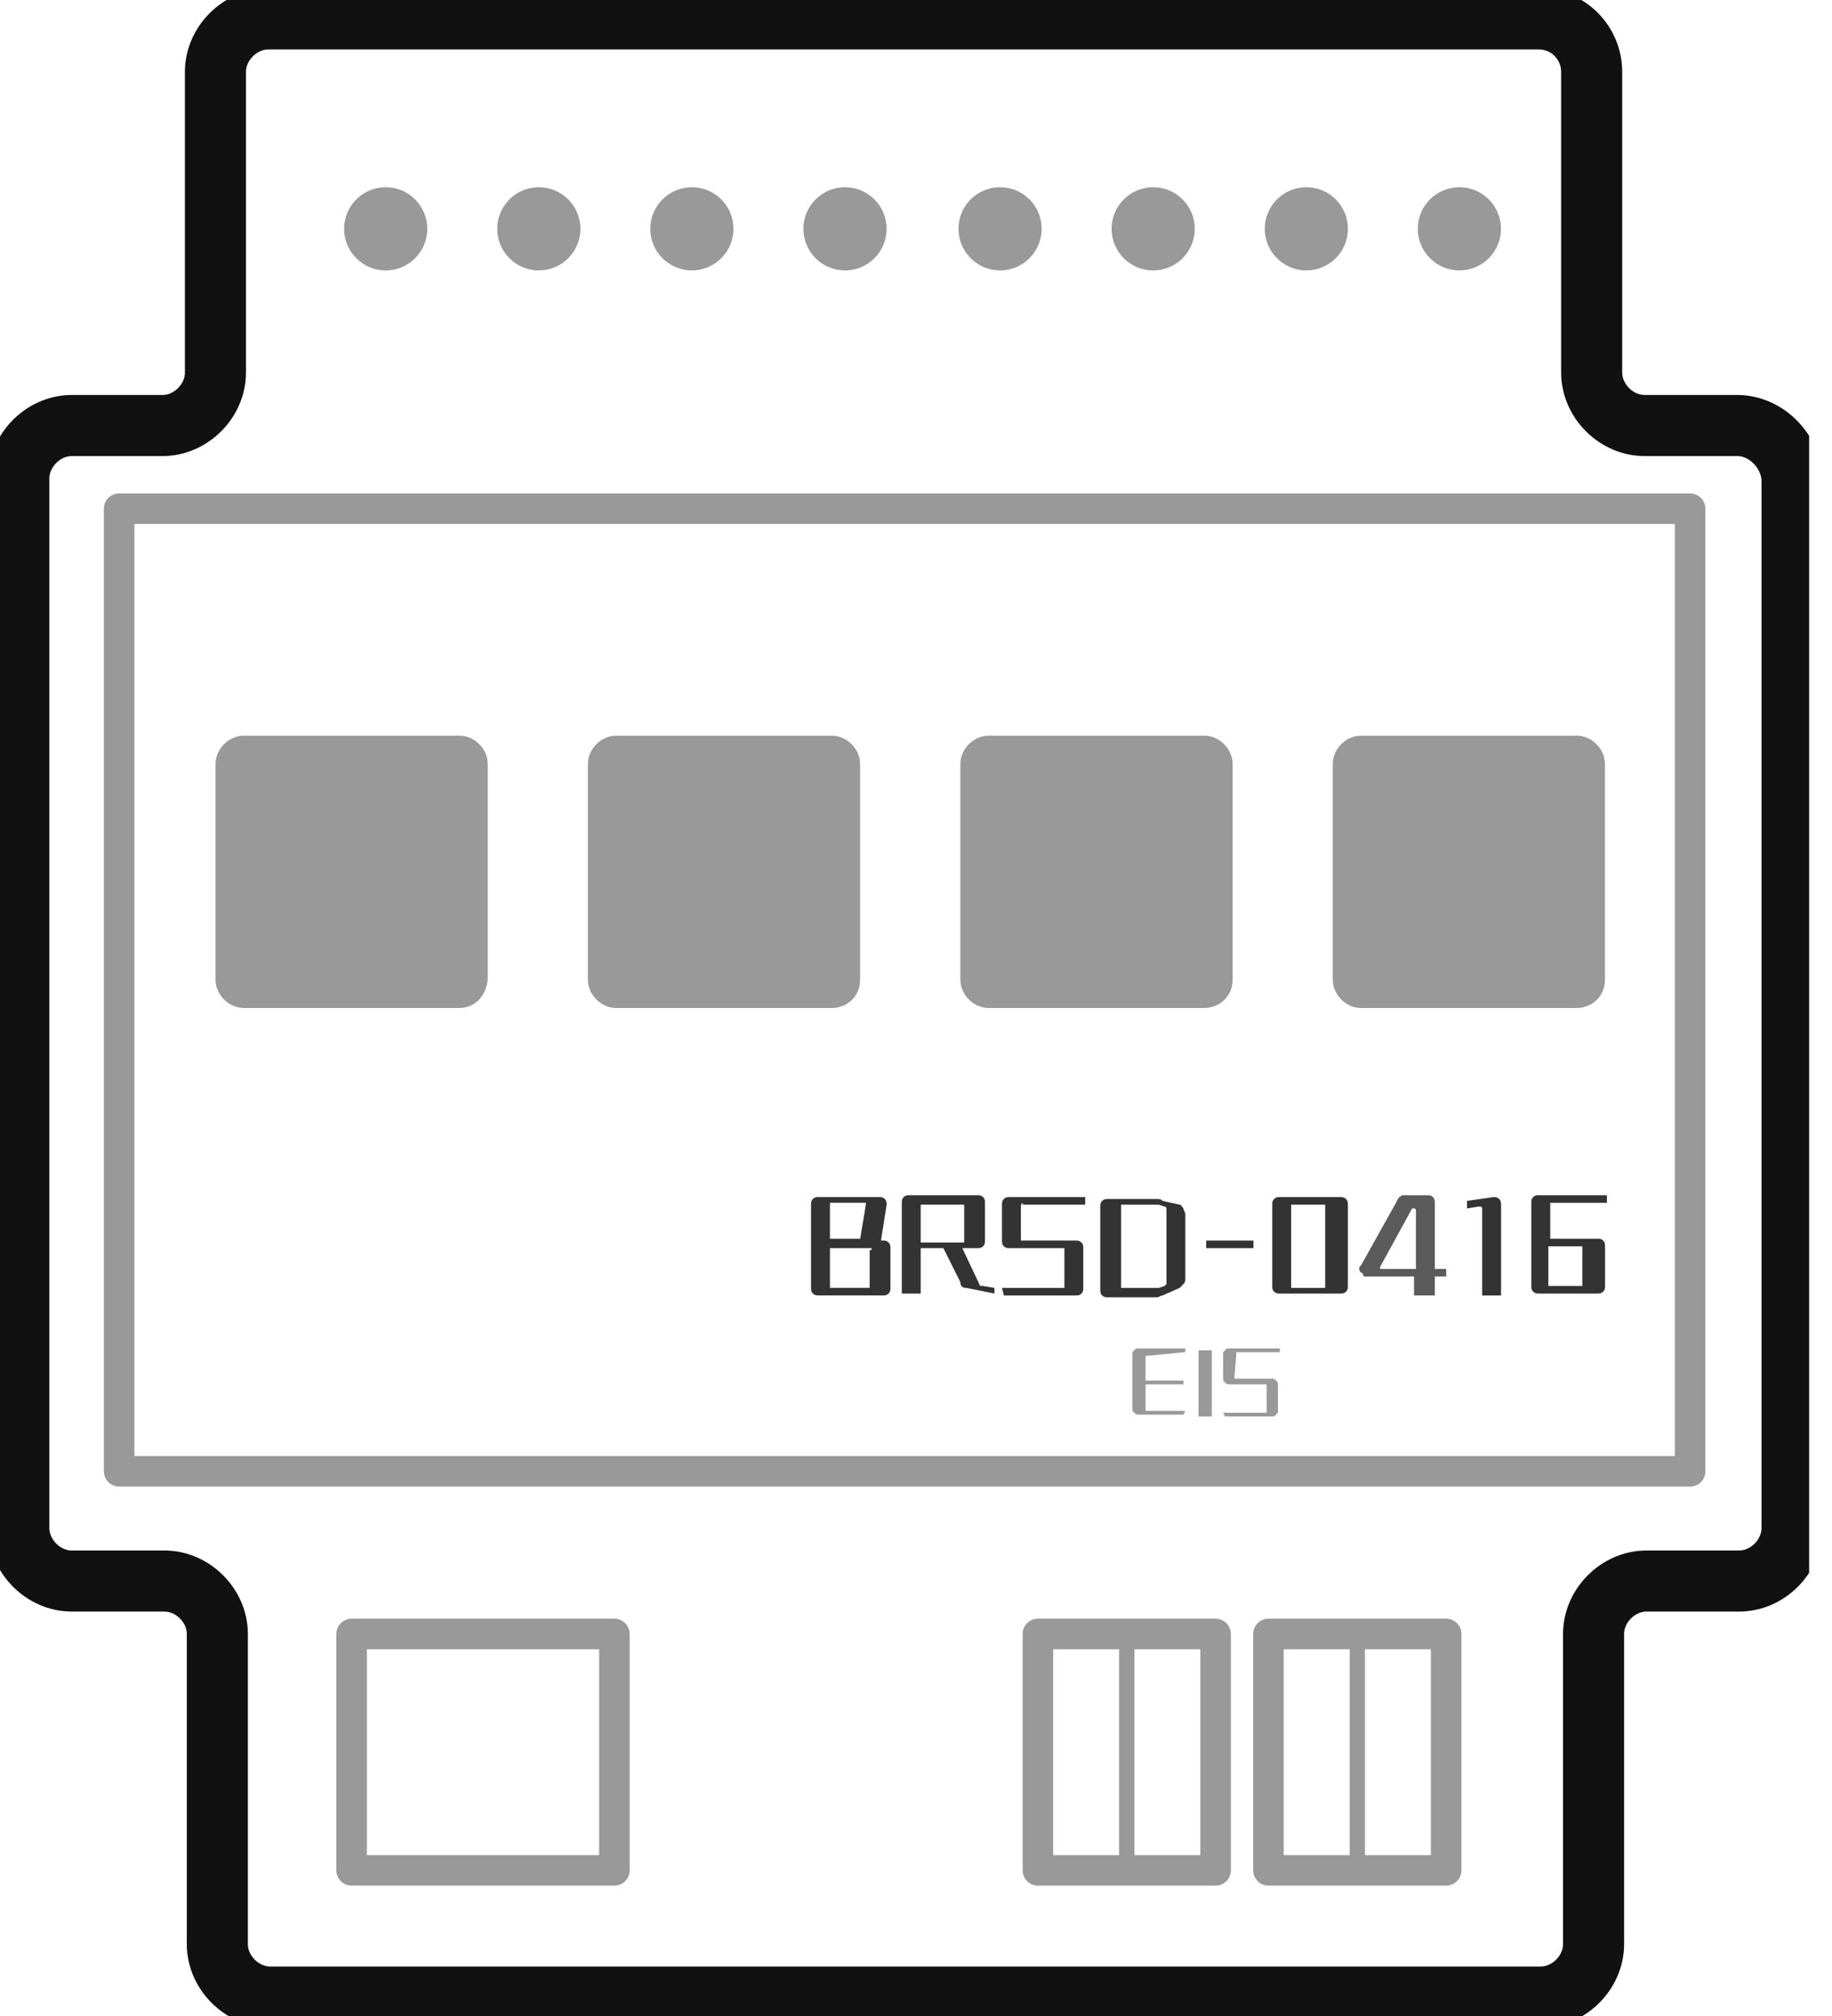 <svg width="60" height="66" viewBox="0 0 60 66" fill="none" xmlns="http://www.w3.org/2000/svg">
<g clip-path="url(#clip0_491_2401)">
<path d="M37.519 44.392V45.197H38.758V45.321H37.519V46.126V46.188C37.519 46.188 37.519 46.188 37.581 46.188H38.819L38.758 46.312H37.272C37.21 46.312 37.21 46.312 37.148 46.25C37.086 46.188 37.086 46.188 37.086 46.126V44.33C37.086 44.268 37.086 44.268 37.148 44.206C37.21 44.145 37.21 44.145 37.272 44.145H38.819V44.268L37.519 44.392C37.581 44.33 37.581 44.392 37.519 44.392Z" fill="#999999"/>
<path d="M39.254 46.374V44.207H39.687V46.374H39.254Z" fill="#999999"/>
<path d="M40.492 44.33C40.492 44.33 40.43 44.392 40.492 44.33C40.43 44.392 40.43 44.392 40.492 44.33L40.43 45.073C40.43 45.073 40.43 45.073 40.43 45.135C40.43 45.135 40.43 45.135 40.492 45.135H41.668C41.73 45.135 41.73 45.135 41.792 45.197C41.854 45.259 41.854 45.259 41.854 45.321V46.188C41.854 46.25 41.854 46.25 41.792 46.312C41.73 46.373 41.73 46.373 41.668 46.373H40.12L40.059 46.25H41.421H41.483C41.483 46.25 41.483 46.25 41.483 46.188V45.383C41.483 45.383 41.483 45.383 41.483 45.321C41.483 45.321 41.483 45.321 41.421 45.321H40.244C40.182 45.321 40.182 45.321 40.12 45.259C40.059 45.197 40.059 45.197 40.059 45.135V44.33C40.059 44.268 40.059 44.268 40.12 44.206C40.182 44.145 40.182 44.145 40.244 44.145H41.916V44.268H40.492V44.33Z" fill="#999999"/>
<path d="M28.915 40.614C28.977 40.614 29.039 40.614 29.101 40.676C29.163 40.738 29.163 40.8 29.163 40.862V42.162C29.163 42.224 29.163 42.286 29.101 42.348C29.039 42.41 28.977 42.41 28.915 42.41H26.81C26.748 42.41 26.686 42.41 26.624 42.348C26.562 42.286 26.562 42.224 26.562 42.162V39.438C26.562 39.376 26.562 39.314 26.624 39.252C26.686 39.19 26.748 39.19 26.81 39.19H28.791C28.853 39.19 28.915 39.19 28.977 39.252C29.039 39.314 29.039 39.376 29.039 39.438L28.853 40.614H28.915ZM27.244 39.376H27.182V39.438V40.553H28.172L28.358 39.438V39.376H28.296H27.244ZM28.544 40.924V40.862H28.482H27.182V42.1V42.162H27.244H28.42H28.482V42.1V40.924H28.544Z" fill="#333333"/>
<path d="M32.569 42.163V42.348L31.64 42.163C31.516 42.163 31.454 42.101 31.454 41.977L30.897 40.862H30.154V42.348H29.535V39.377C29.535 39.315 29.535 39.253 29.597 39.191C29.659 39.129 29.721 39.129 29.783 39.129H32.012C32.074 39.129 32.136 39.129 32.197 39.191C32.259 39.253 32.259 39.315 32.259 39.377V40.615C32.259 40.677 32.259 40.739 32.197 40.801C32.136 40.862 32.074 40.862 32.012 40.862H31.516L32.074 42.039C32.074 42.039 32.074 42.101 32.136 42.101H32.197L32.569 42.163ZM30.092 40.677H31.516H31.578V40.615V39.5V39.438H31.516H30.216H30.154V39.5V40.677H30.092Z" fill="#333333"/>
<path d="M33.498 39.377C33.498 39.377 33.435 39.377 33.498 39.377C33.435 39.439 33.435 39.439 33.435 39.501V40.553V40.615H33.498H35.231C35.293 40.615 35.355 40.615 35.417 40.677C35.479 40.739 35.479 40.801 35.479 40.863V42.163C35.479 42.225 35.479 42.287 35.417 42.349C35.355 42.411 35.293 42.411 35.231 42.411H32.878L32.816 42.163H34.798H34.86V42.101V40.925V40.863H34.798H33.064C33.002 40.863 32.94 40.863 32.878 40.801C32.816 40.739 32.816 40.677 32.816 40.615V39.439C32.816 39.377 32.816 39.315 32.878 39.253C32.94 39.191 33.002 39.191 33.064 39.191H35.541V39.439H33.498V39.377Z" fill="#333333"/>
<path d="M38.636 39.439C38.697 39.439 38.697 39.501 38.759 39.562C38.759 39.624 38.821 39.686 38.821 39.748V41.853C38.821 41.915 38.821 41.977 38.759 42.039C38.697 42.101 38.697 42.101 38.636 42.163L38.078 42.41C38.016 42.41 37.955 42.472 37.893 42.472H36.283C36.221 42.472 36.159 42.472 36.097 42.41C36.035 42.349 36.035 42.287 36.035 42.225V39.501C36.035 39.439 36.035 39.377 36.097 39.315C36.159 39.253 36.221 39.253 36.283 39.253H37.893C37.955 39.253 38.016 39.253 38.078 39.315L38.636 39.439ZM38.202 39.624C38.202 39.562 38.202 39.501 38.14 39.501L37.955 39.439C37.955 39.439 37.955 39.439 37.893 39.439H36.778H36.716V39.501V42.101V42.163H36.778H37.893C37.893 42.163 37.893 42.163 37.955 42.163L38.14 42.101L38.202 42.039V41.977V39.624Z" fill="#333333"/>
<path d="M41.052 40.863H39.504V40.615H41.052V40.863Z" fill="#333333"/>
<path d="M41.668 39.439C41.668 39.377 41.668 39.315 41.73 39.253C41.792 39.191 41.854 39.191 41.916 39.191H43.897C43.959 39.191 44.021 39.191 44.083 39.253C44.145 39.315 44.145 39.377 44.145 39.439V42.101C44.145 42.163 44.145 42.225 44.083 42.287C44.021 42.349 43.959 42.349 43.897 42.349H41.916C41.854 42.349 41.792 42.349 41.73 42.287C41.668 42.225 41.668 42.163 41.668 42.101V39.439ZM42.287 42.101V42.163H42.349H43.34H43.401V42.101V39.501V39.439H43.34H42.349H42.287V39.501V42.101Z" fill="#333333"/>
<path opacity="0.8" d="M47.364 41.791H46.992V42.41H46.311V41.791H44.763C44.701 41.791 44.639 41.791 44.639 41.729C44.639 41.667 44.578 41.667 44.578 41.667C44.578 41.667 44.516 41.605 44.516 41.544C44.516 41.482 44.516 41.482 44.578 41.42L45.754 39.315C45.754 39.253 45.816 39.253 45.816 39.191C45.878 39.191 45.878 39.129 45.94 39.129H46.745C46.806 39.129 46.868 39.129 46.93 39.191C46.992 39.253 46.992 39.315 46.992 39.377V41.544H47.364V41.791ZM45.197 41.482C45.197 41.544 45.197 41.544 45.197 41.482C45.197 41.544 45.197 41.544 45.259 41.544H46.373V39.624C46.373 39.624 46.373 39.562 46.311 39.562H46.249L45.197 41.482Z" fill="#333333"/>
<path d="M48.914 39.191C48.976 39.191 49.038 39.191 49.099 39.253C49.161 39.315 49.161 39.377 49.161 39.439V42.411H48.542V39.563C48.542 39.563 48.542 39.501 48.48 39.501C48.418 39.501 48.418 39.501 48.418 39.501L48.047 39.563V39.315L48.914 39.191Z" fill="#333333"/>
<path d="M50.833 39.377H50.772V39.438V40.553H52.319C52.381 40.553 52.443 40.553 52.505 40.615C52.567 40.677 52.567 40.739 52.567 40.801V42.101C52.567 42.163 52.567 42.225 52.505 42.286C52.443 42.348 52.381 42.348 52.319 42.348H50.4C50.338 42.348 50.276 42.348 50.214 42.286C50.152 42.225 50.152 42.163 50.152 42.101V39.377C50.152 39.315 50.152 39.253 50.214 39.191C50.276 39.129 50.338 39.129 50.4 39.129H52.629V39.377H50.833ZM50.71 40.801V42.039V42.101H50.772H51.762H51.824V42.039V40.862V40.801H51.762H50.71Z" fill="#333333"/>
<path d="M56.897 13.931H53.863C52.934 13.931 52.129 13.126 52.129 12.197V2.353C52.129 1.424 51.386 0.619 50.396 0.619H8.79C7.861 0.619 7.056 1.424 7.056 2.353V12.197C7.056 13.126 6.251 13.931 5.323 13.931H2.351C1.422 13.931 0.617 14.736 0.617 15.664V50.026C0.617 50.955 1.422 51.76 2.351 51.76H5.385C6.313 51.76 7.118 52.565 7.118 53.493V63.647C7.118 64.576 7.923 65.381 8.852 65.381H50.458C51.386 65.381 52.191 64.576 52.191 63.647V53.493C52.191 52.565 52.996 51.76 53.925 51.76H56.959C57.887 51.76 58.692 50.955 58.692 50.026V15.664C58.63 14.736 57.825 13.931 56.897 13.931Z" stroke="#111111" stroke-width="2" stroke-miterlimit="10"/>
<path d="M55.353 16.654H3.902V48.168H55.353V16.654Z" stroke="#999999" stroke-miterlimit="10" stroke-linejoin="round"/>
<path d="M12.632 8.853C13.384 8.853 13.994 8.243 13.994 7.491C13.994 6.739 13.384 6.129 12.632 6.129C11.879 6.129 11.27 6.739 11.27 7.491C11.27 8.243 11.879 8.853 12.632 8.853Z" fill="#999999"/>
<path d="M17.647 8.853C18.399 8.853 19.009 8.243 19.009 7.491C19.009 6.739 18.399 6.129 17.647 6.129C16.895 6.129 16.285 6.739 16.285 7.491C16.285 8.243 16.895 8.853 17.647 8.853Z" fill="#999999"/>
<path d="M22.659 8.853C23.411 8.853 24.021 8.243 24.021 7.491C24.021 6.739 23.411 6.129 22.659 6.129C21.907 6.129 21.297 6.739 21.297 7.491C21.297 8.243 21.907 8.853 22.659 8.853Z" fill="#999999"/>
<path d="M27.675 8.853C28.427 8.853 29.037 8.243 29.037 7.491C29.037 6.739 28.427 6.129 27.675 6.129C26.922 6.129 26.312 6.739 26.312 7.491C26.312 8.243 26.922 8.853 27.675 8.853Z" fill="#999999"/>
<path d="M32.753 8.853C33.505 8.853 34.115 8.243 34.115 7.491C34.115 6.739 33.505 6.129 32.753 6.129C32.001 6.129 31.391 6.739 31.391 7.491C31.391 8.243 32.001 8.853 32.753 8.853Z" fill="#999999"/>
<path d="M37.768 8.853C38.521 8.853 39.13 8.243 39.13 7.491C39.13 6.739 38.521 6.129 37.768 6.129C37.016 6.129 36.406 6.739 36.406 7.491C36.406 8.243 37.016 8.853 37.768 8.853Z" fill="#999999"/>
<path d="M42.784 8.853C43.536 8.853 44.146 8.243 44.146 7.491C44.146 6.739 43.536 6.129 42.784 6.129C42.032 6.129 41.422 6.739 41.422 7.491C41.422 8.243 42.032 8.853 42.784 8.853Z" fill="#999999"/>
<path d="M47.796 8.853C48.548 8.853 49.158 8.243 49.158 7.491C49.158 6.739 48.548 6.129 47.796 6.129C47.043 6.129 46.434 6.739 46.434 7.491C46.434 8.243 47.043 8.853 47.796 8.853Z" fill="#999999"/>
<path d="M39.812 53.493H33.992V61.232H39.812V53.493Z" stroke="#999999" stroke-miterlimit="10" stroke-linecap="round" stroke-linejoin="round"/>
<path d="M20.122 53.493H11.516V61.232H20.122V53.493Z" stroke="#999999" stroke-miterlimit="10" stroke-linecap="round" stroke-linejoin="round"/>
<path d="M47.363 53.493H41.543V61.232H47.363V53.493Z" stroke="#999999" stroke-miterlimit="10" stroke-linecap="round" stroke-linejoin="round"/>
<path d="M36.902 53.493V61.17" stroke="#999999" stroke-width="0.5" stroke-miterlimit="10" stroke-linecap="round"/>
<path d="M44.453 53.493V61.17" stroke="#999999" stroke-width="0.5" stroke-miterlimit="10" stroke-linecap="round"/>
<path d="M15.046 33H7.987C7.492 33 7.059 32.566 7.059 32.071V25.013C7.059 24.517 7.492 24.084 7.987 24.084H15.046C15.541 24.084 15.974 24.517 15.974 25.013V32.071C15.912 32.628 15.541 33 15.046 33Z" fill="#999999"/>
<path d="M27.241 33H20.183C19.687 33 19.254 32.566 19.254 32.071V25.013C19.254 24.517 19.687 24.084 20.183 24.084H27.241C27.736 24.084 28.169 24.517 28.169 25.013V32.071C28.169 32.628 27.736 33 27.241 33Z" fill="#999999"/>
<path d="M39.44 33H32.382C31.887 33 31.453 32.566 31.453 32.071V25.013C31.453 24.517 31.887 24.084 32.382 24.084H39.44C39.935 24.084 40.369 24.517 40.369 25.013V32.071C40.369 32.628 39.935 33 39.44 33Z" fill="#999999"/>
<path d="M51.635 33H44.577C44.082 33 43.648 32.566 43.648 32.071V25.013C43.648 24.517 44.082 24.084 44.577 24.084H51.635C52.131 24.084 52.564 24.517 52.564 25.013V32.071C52.564 32.628 52.131 33 51.635 33Z" fill="#999999"/>
</g>
<defs>
<clipPath id="clip0_491_2401">
<rect width="59.251" height="66" fill="white"/>
</clipPath>
</defs>
</svg>
